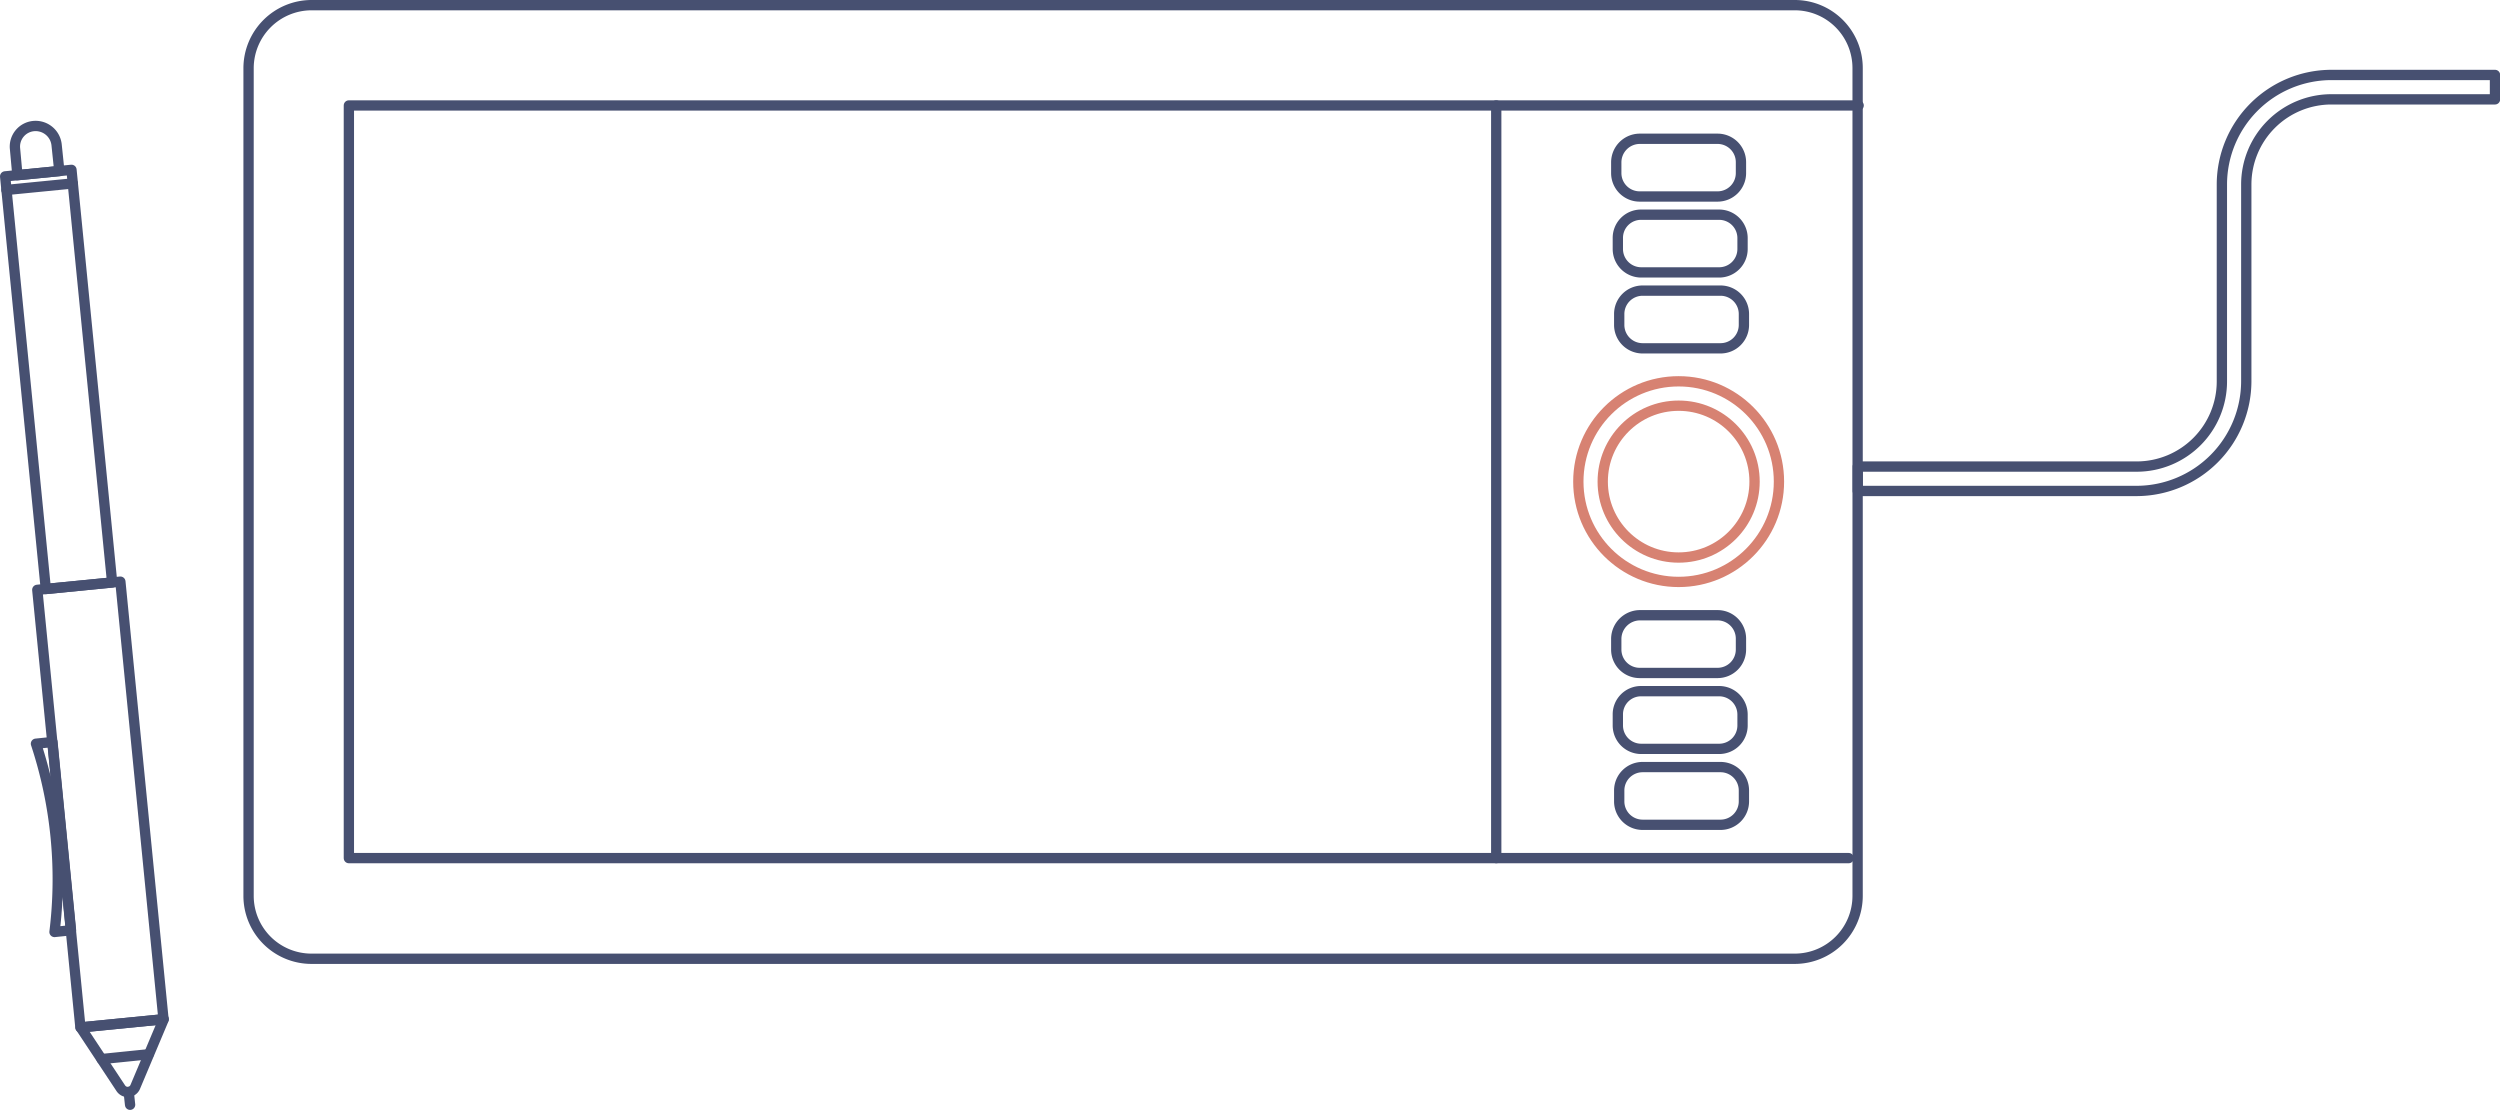 <svg xmlns="http://www.w3.org/2000/svg" viewBox="0 0 727.76 323.1"><defs><style>.cls-1,.cls-2{fill:none;stroke-linecap:round;stroke-linejoin:round;stroke-width:3px;}.cls-1{stroke:#475071;}.cls-2{stroke:#D78272;}</style></defs><title>02_Leistungen_Konzeption_Grafik_blau</title><g id="Ebene_2" data-name="Ebene 2"><g id="Ebene_1-2" data-name="Ebene 1"><g id="Leistungen_Konzeption_Grafik" data-name="Leistungen Konzeption Grafik"><path id="Rechteck_591" data-name="Rechteck 591" class="cls-1" d="M90.66,1.5h431.8a18.31,18.31,0,0,1,18.3,18.3v241a18.31,18.31,0,0,1-18.3,18.3H90.66a18.31,18.31,0,0,1-18.3-18.3V19.8A18.37,18.37,0,0,1,90.66,1.5Z"/><rect id="Rechteck_592" data-name="Rechteck 592" class="cls-1" x="101.56" y="30.7" width="334" height="219.1"/><circle id="Ellipse_143" data-name="Ellipse 143" class="cls-2" cx="488.66" cy="140.2" r="29.2"/><circle id="Ellipse_144" data-name="Ellipse 144" class="cls-2" cx="488.66" cy="140.2" r="22.1"/><line id="Linie_144" data-name="Linie 144" class="cls-1" x1="435.56" y1="30.7" x2="541.06" y2="30.7"/><line id="Linie_145" data-name="Linie 145" class="cls-1" x1="435.56" y1="249.8" x2="538.16" y2="249.8"/><path id="Rechteck_593" data-name="Rechteck 593" class="cls-1" d="M477.26,40.4H500a6.81,6.81,0,0,1,6.8,6.8v3.2a6.81,6.81,0,0,1-6.8,6.8h-22.7a6.81,6.81,0,0,1-6.8-6.8V47.2A6.87,6.87,0,0,1,477.26,40.4Z"/><path id="Rechteck_594" data-name="Rechteck 594" class="cls-1" d="M477.76,62.5h22.7a6.81,6.81,0,0,1,6.8,6.8v3.2a6.81,6.81,0,0,1-6.8,6.8h-22.7a6.81,6.81,0,0,1-6.8-6.8V69.3A6.74,6.74,0,0,1,477.76,62.5Z"/><path id="Rechteck_595" data-name="Rechteck 595" class="cls-1" d="M478.16,84.6h22.7a6.81,6.81,0,0,1,6.8,6.8v3.2a6.81,6.81,0,0,1-6.8,6.8h-22.7a6.81,6.81,0,0,1-6.8-6.8V91.4A6.81,6.81,0,0,1,478.16,84.6Z"/><path id="Rechteck_596" data-name="Rechteck 596" class="cls-1" d="M477.26,179.1H500a6.81,6.81,0,0,1,6.8,6.8v3.2a6.81,6.81,0,0,1-6.8,6.8h-22.7a6.81,6.81,0,0,1-6.8-6.8v-3.2A6.94,6.94,0,0,1,477.26,179.1Z"/><path id="Rechteck_597" data-name="Rechteck 597" class="cls-1" d="M477.76,201.2h22.7a6.81,6.81,0,0,1,6.8,6.8v3.2a6.81,6.81,0,0,1-6.8,6.8h-22.7a6.81,6.81,0,0,1-6.8-6.8V208A6.74,6.74,0,0,1,477.76,201.2Z"/><path id="Rechteck_598" data-name="Rechteck 598" class="cls-1" d="M478.16,223.3h22.7a6.81,6.81,0,0,1,6.8,6.8v3.2a6.81,6.81,0,0,1-6.8,6.8h-22.7a6.81,6.81,0,0,1-6.8-6.8v-3.2A6.81,6.81,0,0,1,478.16,223.3Z"/><g id="Gruppe_1198" data-name="Gruppe 1198"><path id="Pfad_3336" data-name="Pfad 3336" class="cls-1" d="M622,142.92h-81.2v-7.1H622a24.8,24.8,0,0,0,24.8-24.8V53.72a31.92,31.92,0,0,1,31.9-31.9h47.6v7.1h-47.6a24.8,24.8,0,0,0-24.8,24.8V111A32,32,0,0,1,622,142.92Z"/></g><g id="Gruppe_1199" data-name="Gruppe 1199"><rect id="Rechteck_599" data-name="Rechteck 599" class="cls-1" x="7.37" y="50.1" width="19.4" height="120.7" transform="translate(-10.75 2.21) rotate(-5.63)"/><rect id="Rechteck_600" data-name="Rechteck 600" class="cls-1" x="17.07" y="170.2" width="24.3" height="128" transform="translate(-22.83 4) rotate(-5.63)"/><path id="Pfad_3337" data-name="Pfad 3337" class="cls-1" d="M35.17,316.8l-11.7-17.7,24.2-2.4-8.3,19.7a2.39,2.39,0,0,1-3.1,1.3A2.44,2.44,0,0,1,35.17,316.8Z"/><path id="Rechteck_601" data-name="Rechteck 601" class="cls-1" d="M9.77,36.7h0a6.15,6.15,0,0,1,6.7,5.4l.8,7.7h0L5.07,51h0l-.7-7.7A6,6,0,0,1,9.77,36.7Z"/><path id="Pfad_3338" data-name="Pfad 3338" class="cls-1" d="M15.87,271.3l4.8-.5L15.27,216l-4.8.5A125.85,125.85,0,0,1,15.87,271.3Z"/><line id="Linie_146" data-name="Linie 146" class="cls-1" x1="43.27" y1="306.9" x2="29.57" y2="308.3"/><path id="Pfad_3339" data-name="Pfad 3339" class="cls-1" d="M37.87,321.6h0l-.4-3.7h0Z"/><line id="Linie_147" data-name="Linie 147" class="cls-1" x1="1.87" y1="55.3" x2="21.17" y2="53.4"/></g></g></g></g></svg>